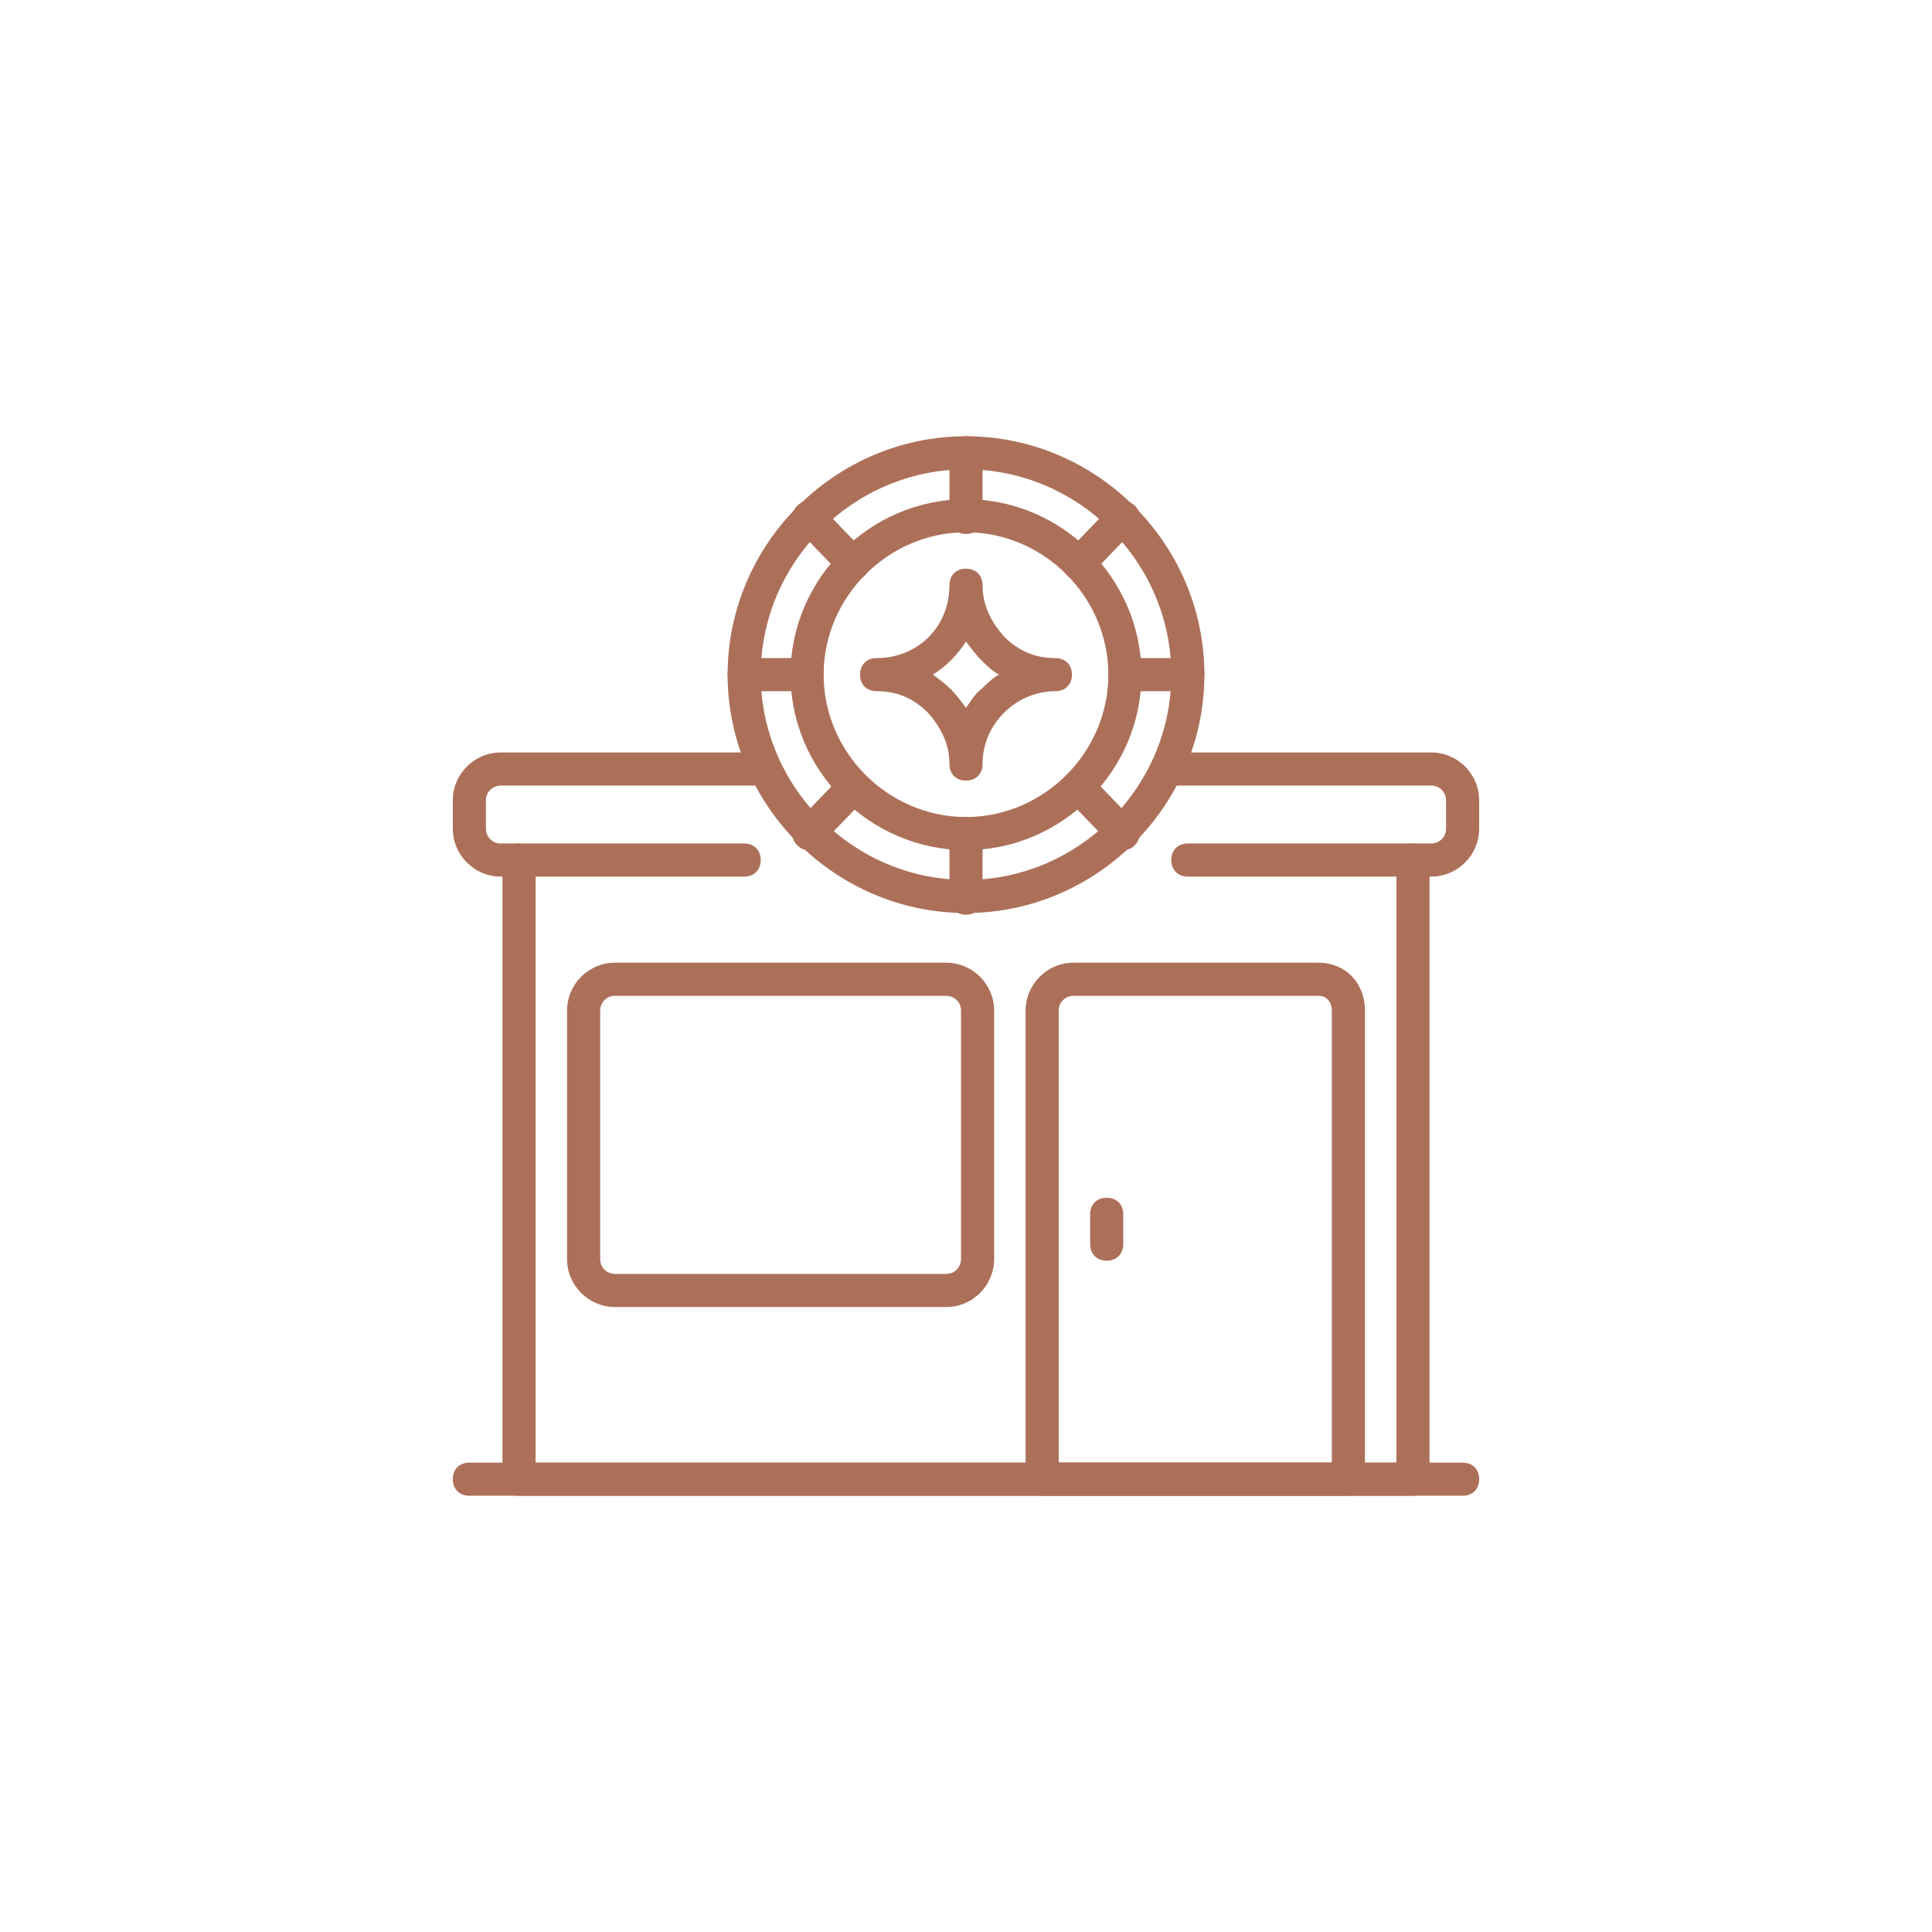 <svg xmlns="http://www.w3.org/2000/svg" width="124" height="124" viewBox="0 0 124 124" fill="none"><rect width="124" height="124" fill="white"></rect><path d="M90.688 96H33.312C32.675 96 32.25 95.575 32.25 94.938V55.2C32.25 54.562 32.675 54.138 33.312 54.138C33.95 54.138 34.375 54.562 34.375 55.2V93.875H89.625V55.2C89.625 54.562 90.05 54.138 90.688 54.138C91.325 54.138 91.75 54.562 91.75 55.2V94.938C91.75 95.575 91.325 96 90.688 96Z" fill="#AC7059"></path><path d="M93.875 96H30.125C29.488 96 29.062 95.575 29.062 94.938C29.062 94.3 29.488 93.875 30.125 93.875H93.875C94.513 93.875 94.938 94.3 94.938 94.938C94.938 95.575 94.513 96 93.875 96Z" fill="#AC7059"></path><path d="M60.725 83.888H39.475C37.775 83.888 36.394 82.506 36.394 80.806V64.869C36.394 63.169 37.775 61.788 39.475 61.788H60.725C62.425 61.788 63.806 63.169 63.806 64.869V80.806C63.806 82.506 62.425 83.888 60.725 83.888ZM39.475 63.913C38.837 63.913 38.519 64.444 38.519 64.869V80.806C38.519 81.444 39.05 81.763 39.475 81.763H60.725C61.362 81.763 61.681 81.231 61.681 80.806V64.869C61.681 64.231 61.15 63.913 60.725 63.913H39.475Z" fill="#AC7059"></path><path d="M86.544 96H66.888C66.25 96 65.825 95.575 65.825 94.938V64.869C65.825 63.169 67.206 61.788 68.906 61.788H84.419H84.631C86.331 61.788 87.606 63.062 87.606 64.869V94.938C87.606 95.575 87.181 96 86.544 96ZM67.95 93.875H85.481V64.869C85.481 64.338 85.163 63.913 84.631 63.913H84.419H68.906C68.481 63.913 67.95 64.231 67.95 64.869V93.875Z" fill="#AC7059"></path><path d="M71.031 80.912C70.394 80.912 69.969 80.487 69.969 79.85V77.938C69.969 77.3 70.394 76.875 71.031 76.875C71.669 76.875 72.094 77.3 72.094 77.938V79.85C72.094 80.487 71.669 80.912 71.031 80.912Z" fill="#AC7059"></path><path d="M62 58.6C53.606 58.6 46.7 51.694 46.7 43.3C46.7 34.906 53.606 28 62 28C70.394 28 77.3 34.906 77.3 43.3C77.3 51.694 70.394 58.6 62 58.6ZM62 30.125C54.775 30.125 48.825 36.075 48.825 43.3C48.825 50.525 54.775 56.475 62 56.475C69.225 56.475 75.175 50.525 75.175 43.3C75.175 36.075 69.225 30.125 62 30.125Z" fill="#AC7059"></path><path d="M62 54.562C55.837 54.562 50.737 49.462 50.737 43.3C50.737 37.138 55.837 32.038 62 32.038C68.162 32.038 73.262 37.138 73.262 43.3C73.262 49.462 68.162 54.562 62 54.562ZM62 34.163C57.006 34.163 52.862 38.306 52.862 43.3C52.862 48.294 57.006 52.438 62 52.438C66.994 52.438 71.137 48.294 71.137 43.3C71.137 38.306 66.994 34.163 62 34.163Z" fill="#AC7059"></path><path d="M62 34.269C61.362 34.269 60.938 33.844 60.938 33.206V29.062C60.938 28.425 61.362 28 62 28C62.638 28 63.062 28.425 63.062 29.062V33.206C63.062 33.844 62.638 34.269 62 34.269Z" fill="#AC7059"></path><path d="M62 58.706C61.362 58.706 60.938 58.281 60.938 57.644V53.5C60.938 52.862 61.362 52.438 62 52.438C62.638 52.438 63.062 52.862 63.062 53.5V57.644C63.062 58.281 62.638 58.706 62 58.706Z" fill="#AC7059"></path><path d="M69.225 37.244C68.906 37.244 68.694 37.138 68.481 36.925C68.056 36.5 68.056 35.862 68.481 35.438L71.35 32.462C71.775 32.038 72.413 32.038 72.838 32.462C73.263 32.888 73.263 33.525 72.838 33.95L69.969 36.925C69.756 37.138 69.544 37.244 69.225 37.244Z" fill="#AC7059"></path><path d="M51.906 54.562C51.587 54.562 51.375 54.456 51.163 54.244C50.737 53.819 50.737 53.181 51.163 52.756L54.031 49.781C54.456 49.356 55.094 49.356 55.519 49.781C55.944 50.206 55.944 50.844 55.519 51.269L52.65 54.244C52.438 54.456 52.225 54.562 51.906 54.562Z" fill="#AC7059"></path><path d="M76.238 44.362H72.2C71.563 44.362 71.138 43.938 71.138 43.3C71.138 42.663 71.563 42.237 72.2 42.237H76.238C76.875 42.237 77.3 42.663 77.3 43.3C77.3 43.938 76.875 44.362 76.238 44.362Z" fill="#AC7059"></path><path d="M51.8 44.362H47.763C47.125 44.362 46.7 43.938 46.7 43.3C46.7 42.663 47.125 42.237 47.763 42.237H51.8C52.438 42.237 52.863 42.663 52.863 43.3C52.863 43.938 52.438 44.362 51.8 44.362Z" fill="#AC7059"></path><path d="M72.094 54.562C71.775 54.562 71.563 54.456 71.35 54.244L68.481 51.269C68.056 50.844 68.056 50.206 68.481 49.781C68.906 49.356 69.544 49.356 69.969 49.781L72.838 52.756C73.263 53.181 73.263 53.819 72.838 54.244C72.625 54.456 72.413 54.562 72.094 54.562Z" fill="#AC7059"></path><path d="M54.775 37.244C54.456 37.244 54.244 37.138 54.031 36.925L51.163 33.95C50.737 33.525 50.737 32.888 51.163 32.462C51.587 32.038 52.225 32.038 52.65 32.462L55.519 35.438C55.944 35.862 55.944 36.5 55.519 36.925C55.306 37.138 55.094 37.244 54.775 37.244Z" fill="#AC7059"></path><path d="M62 50.1C61.363 50.1 60.938 49.675 60.938 49.038C60.938 47.763 60.406 46.7 59.556 45.744C58.6 44.788 57.538 44.362 56.263 44.362C55.625 44.362 55.2 43.938 55.2 43.3C55.2 42.663 55.625 42.237 56.263 42.237C58.919 42.237 60.938 40.219 60.938 37.562C60.938 36.925 61.363 36.5 62 36.5C62.638 36.5 63.063 36.925 63.063 37.562C63.063 38.837 63.594 39.9 64.444 40.856C65.4 41.812 66.463 42.237 67.738 42.237C68.375 42.237 68.8 42.663 68.8 43.3C68.8 43.938 68.375 44.362 67.738 44.362C66.463 44.362 65.294 44.894 64.444 45.744C63.488 46.7 63.063 47.869 63.063 49.038C63.063 49.675 62.638 50.1 62 50.1ZM59.875 43.3C60.3 43.619 60.619 43.831 61.044 44.256C61.363 44.575 61.681 45 62 45.425C62.319 45 62.531 44.575 62.956 44.256C63.275 43.938 63.7 43.513 64.125 43.3C63.7 43.087 63.381 42.769 62.956 42.344C62.638 42.025 62.319 41.6 62 41.175C61.469 42.025 60.725 42.769 59.875 43.3Z" fill="#AC7059"></path><path d="M91.856 56.263H76.237C75.6 56.263 75.175 55.837 75.175 55.2C75.175 54.562 75.6 54.138 76.237 54.138H91.856C92.281 54.138 92.812 53.819 92.812 53.181V51.375C92.812 50.95 92.494 50.419 91.856 50.419H74.962C74.325 50.419 73.9 49.994 73.9 49.356C73.9 48.719 74.325 48.294 74.962 48.294H91.856C93.556 48.294 94.937 49.675 94.937 51.375V53.181C94.937 54.881 93.556 56.263 91.856 56.263Z" fill="#AC7059"></path><path d="M47.763 56.263H32.144C30.444 56.263 29.062 54.881 29.062 53.181V51.375C29.062 49.675 30.444 48.294 32.144 48.294H48.612C49.25 48.294 49.675 48.719 49.675 49.356C49.675 49.994 49.25 50.419 48.612 50.419H32.144C31.719 50.419 31.188 50.737 31.188 51.375V53.181C31.188 53.606 31.506 54.138 32.144 54.138H47.763C48.4 54.138 48.825 54.562 48.825 55.2C48.825 55.837 48.4 56.263 47.763 56.263Z" fill="#AC7059"></path></svg>